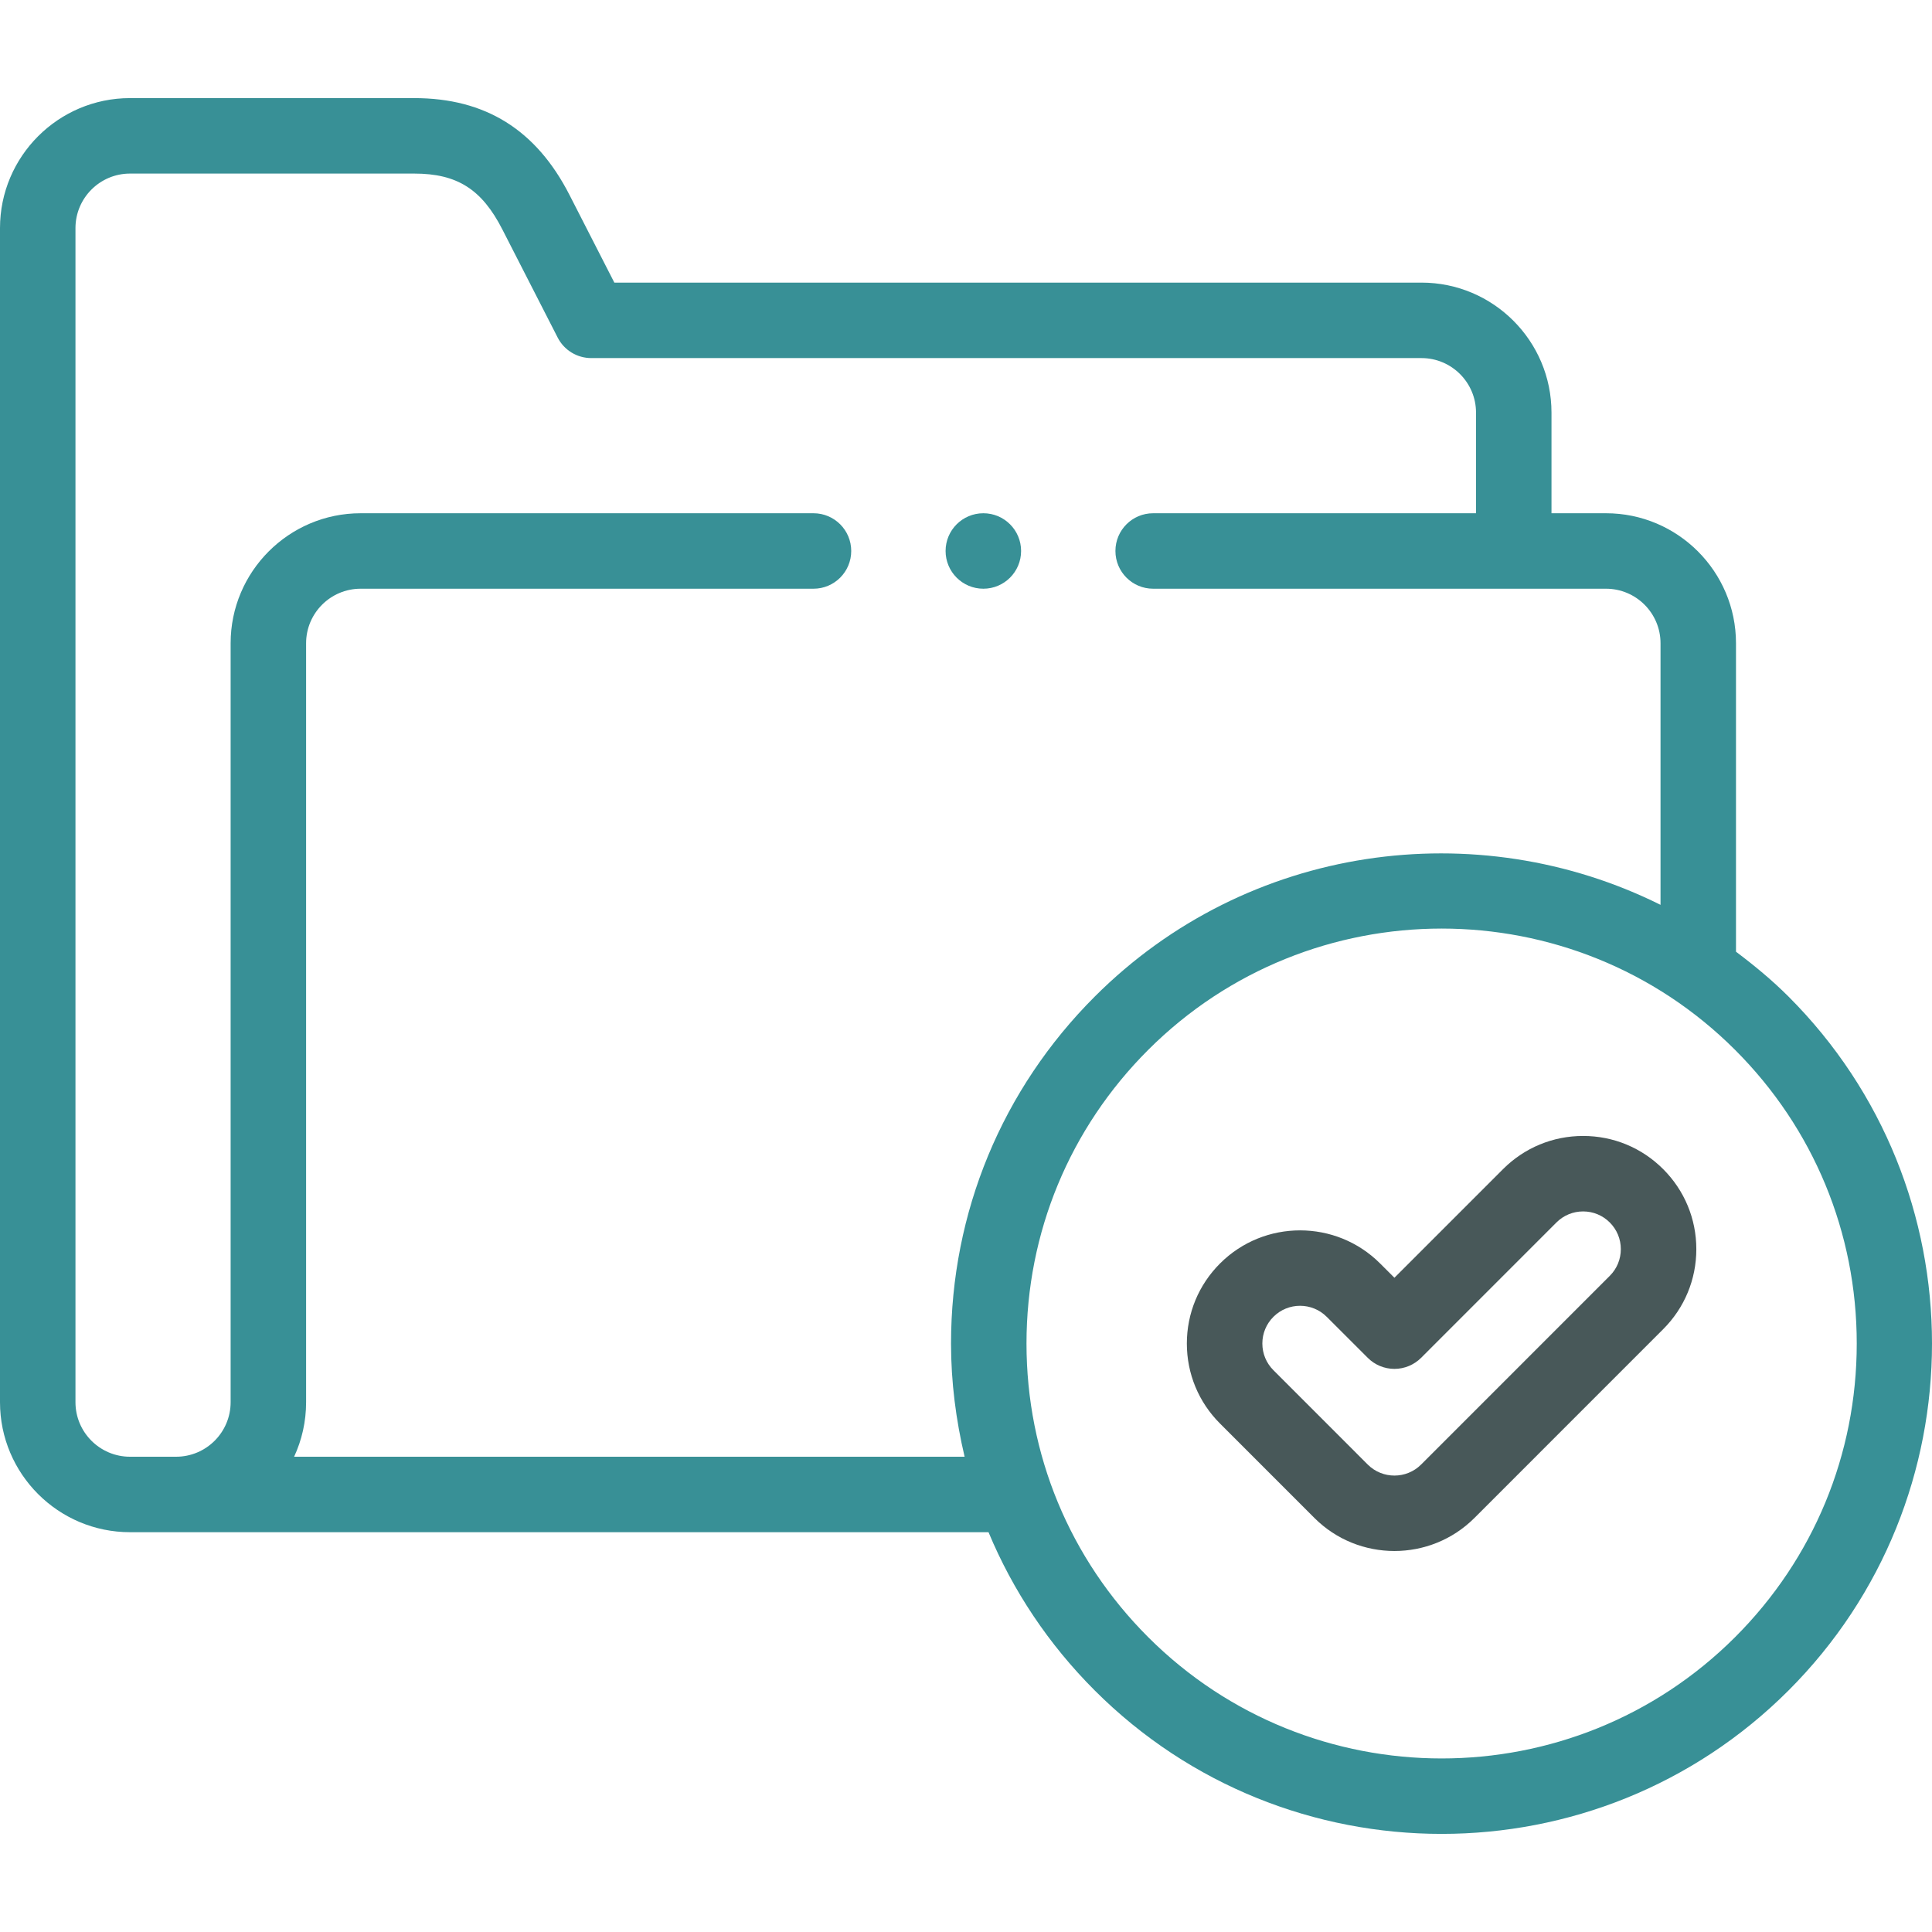 <svg width="64" height="64" viewBox="0 0 64 64" fill="none" xmlns="http://www.w3.org/2000/svg">
<g clip-path="url(#clip0_1096_20201)">
<path d="M59.248 33.014C58.699 32.465 58.111 31.981 57.507 31.527V21.308C57.507 18.933 55.576 17.002 53.201 17.002H51.395V13.668C51.395 11.293 49.464 9.362 47.089 9.362H20.351L18.866 6.459C17.762 4.3 16.079 3.25 13.722 3.25H4.306C1.932 3.25 0 5.182 0 7.556V46.45C0 48.825 1.932 50.756 4.306 50.756H32.746C33.552 52.692 34.736 54.47 36.264 55.998C39.432 59.166 43.594 60.75 47.756 60.75C51.917 60.75 56.079 59.166 59.248 55.998C65.584 49.661 65.584 39.35 59.248 33.014ZM9.743 48.256C9.998 47.706 10.14 47.095 10.14 46.45V21.308C10.14 20.312 10.95 19.502 11.946 19.502H26.948C27.639 19.502 28.198 18.942 28.198 18.252C28.198 17.562 27.639 17.002 26.948 17.002H11.946C9.572 17.002 7.64 18.934 7.64 21.308V46.45C7.64 47.446 6.83 48.256 5.834 48.256H4.306C3.31 48.256 2.5 47.446 2.5 46.45V7.556C2.5 6.56 3.31 5.75 4.306 5.75H13.722C15.142 5.75 15.96 6.268 16.64 7.598L18.473 11.181C18.686 11.599 19.116 11.862 19.586 11.862H47.089C48.085 11.862 48.895 12.672 48.895 13.668V17.002H38.2C37.509 17.002 36.95 17.561 36.95 18.252C36.95 18.942 37.509 19.502 38.2 19.502H53.201C54.197 19.502 55.007 20.312 55.007 21.308V29.974C48.924 26.945 41.327 27.95 36.264 33.014C33.194 36.083 31.504 40.164 31.504 44.506C31.504 45.787 31.668 47.04 31.954 48.256L9.743 48.256ZM57.48 54.23C54.798 56.911 51.278 58.251 47.756 58.251C44.234 58.251 40.712 56.91 38.032 54.23C35.434 51.632 34.004 48.179 34.004 44.506C34.004 40.832 35.434 37.379 38.032 34.782C40.713 32.101 44.234 30.76 47.756 30.76C51.277 30.76 54.799 32.101 57.48 34.782C60.077 37.379 61.507 40.832 61.507 44.506C61.507 48.179 60.077 51.632 57.48 54.23Z" fill="#389096"/>
<path d="M32.575 19.502C33.265 19.502 33.825 18.942 33.825 18.252C33.825 17.561 33.265 17.002 32.575 17.002C31.884 17.002 31.324 17.561 31.324 18.252C31.324 18.942 31.884 19.502 32.575 19.502Z" fill="#389096"/>
<path d="M52.443 37.63C51.441 37.63 50.499 38.02 49.791 38.728L46.192 42.327L45.718 41.854C44.256 40.392 41.877 40.392 40.415 41.854C39.707 42.562 39.316 43.504 39.316 44.506C39.316 45.507 39.706 46.449 40.415 47.157L43.54 50.283C44.271 51.014 45.231 51.379 46.192 51.379C47.152 51.379 48.113 51.014 48.844 50.283L55.094 44.032C55.803 43.324 56.193 42.382 56.193 41.38C56.193 40.378 55.803 39.437 55.094 38.728C54.386 38.02 53.444 37.63 52.443 37.63ZM53.326 42.264L47.076 48.515C46.589 49.002 45.795 49.002 45.308 48.515L42.183 45.389C41.947 45.153 41.817 44.839 41.817 44.505C41.817 44.172 41.947 43.858 42.183 43.622C42.426 43.378 42.746 43.256 43.066 43.256C43.386 43.256 43.707 43.378 43.95 43.622L45.308 44.979C45.542 45.214 45.86 45.346 46.192 45.346C46.523 45.346 46.841 45.214 47.076 44.98L51.559 40.496C51.795 40.26 52.109 40.13 52.443 40.13C52.776 40.13 53.09 40.26 53.326 40.496C53.562 40.732 53.692 41.046 53.692 41.38C53.692 41.714 53.562 42.028 53.326 42.264Z" fill="#485859"/>
</g>
<defs>
<clipPath id="clip0_1096_20201">
<rect width="64" height="64" fill="white"/>
</clipPath>
</defs>
</svg>
